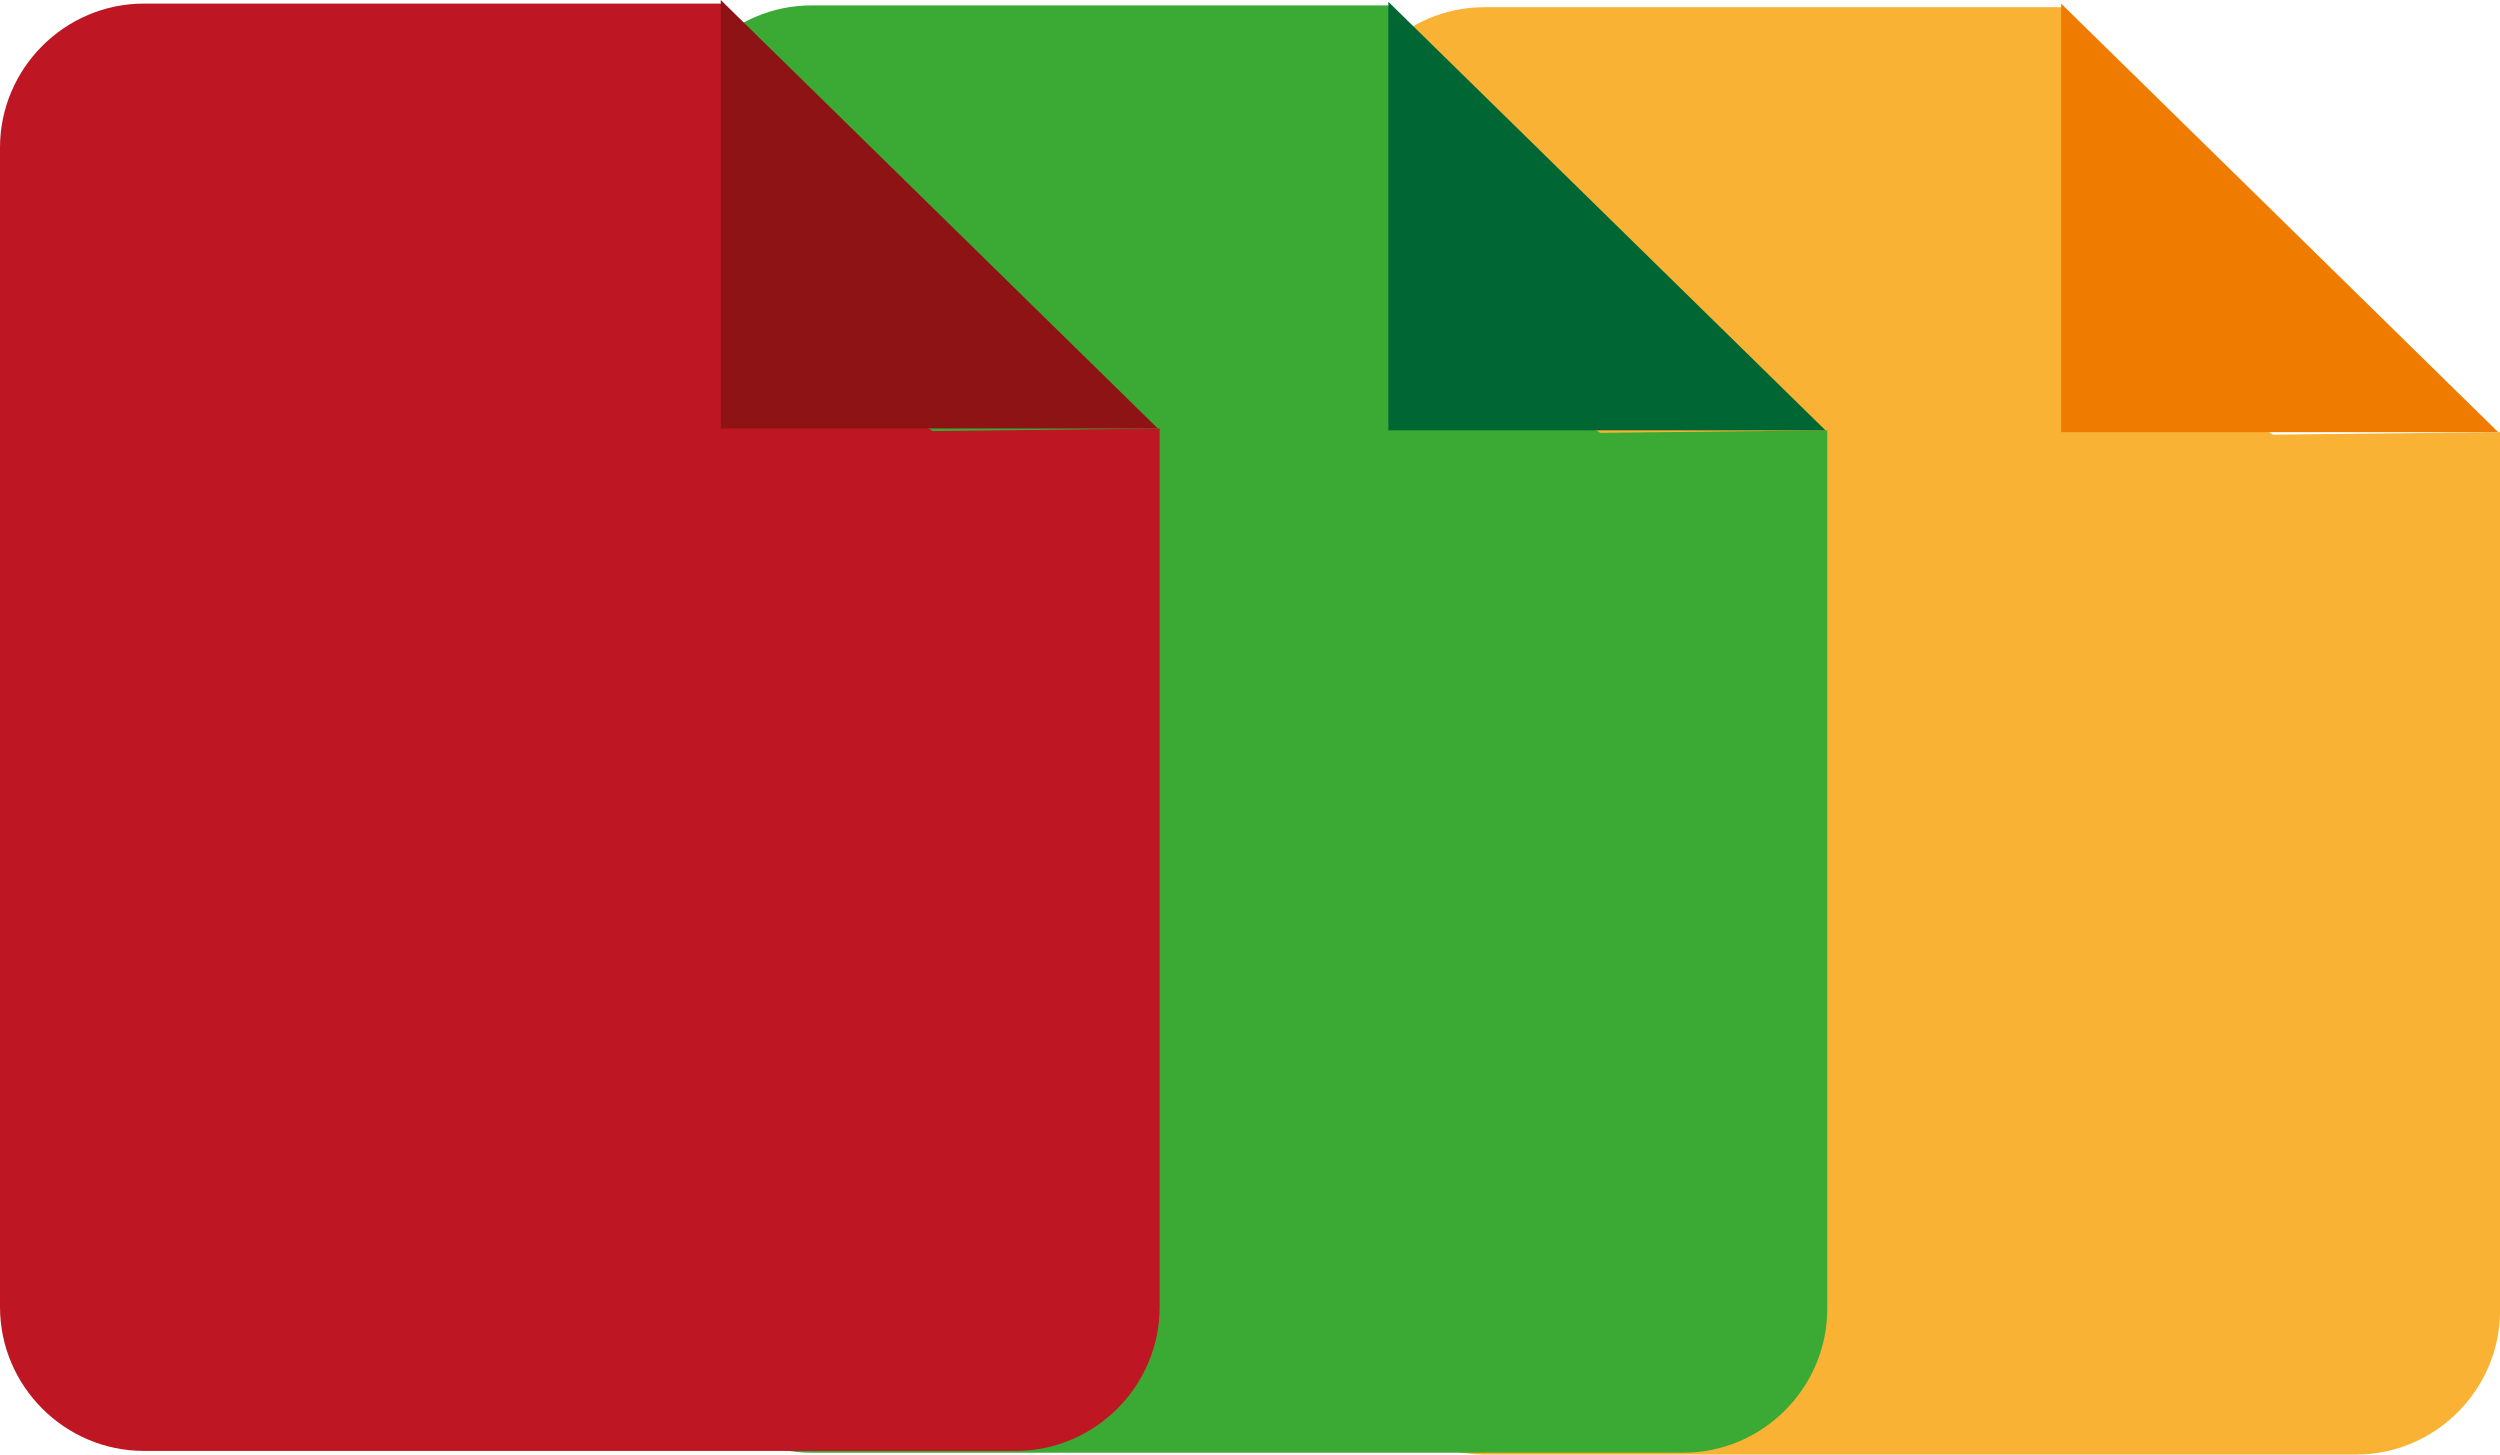 <?xml version="1.0" encoding="utf-8"?>
<!-- Generator: Adobe Illustrator 17.0.0, SVG Export Plug-In . SVG Version: 6.00 Build 0)  -->
<!DOCTYPE svg PUBLIC "-//W3C//DTD SVG 1.1//EN" "http://www.w3.org/Graphics/SVG/1.1/DTD/svg11.dtd">
<svg version="1.1" id="Layer_1" xmlns="http://www.w3.org/2000/svg" xmlns:xlink="http://www.w3.org/1999/xlink" x="0px" y="0px"
	 width="55.036px" height="32.021px" viewBox="0 0 55.036 32.021" enable-background="new 0 0 55.036 32.021" xml:space="preserve">
<g>
	<defs>
		<rect id="SVGID_1_" y="0" width="55.037" height="32.021"/>
	</defs>
	<clipPath id="SVGID_2_">
		<use xlink:href="#SVGID_1_"  overflow="visible"/>
	</clipPath>
	<path clip-path="url(#SVGID_2_)" fill="#F9B233" d="M47.365,7.831l-0.231-2.356l-1.759-5.316H32.677
		c-1.743,0-3.169,1.427-3.169,3.17v25.523c0,1.743,1.426,3.169,3.169,3.169h19.19c1.743,0,3.17-1.426,3.17-3.169V9.513l-4.998,0.056
		L47.365,7.831z"/>
	<polygon clip-path="url(#SVGID_2_)" fill="#EF7B00" points="45.375,9.513 54.996,9.513 45.375,0.08 	"/>
	<path clip-path="url(#SVGID_2_)" fill="#3AAA35" d="M32.554,7.791l-0.231-2.356l-1.759-5.316H17.866
		c-1.743,0-3.169,1.427-3.169,3.17v25.523c0,1.743,1.426,3.169,3.169,3.169h19.19c1.743,0,3.17-1.426,3.17-3.169V9.473l-4.998,0.056
		L32.554,7.791z"/>
	<polygon clip-path="url(#SVGID_2_)" fill="#006633" points="30.564,9.473 40.186,9.473 30.564,0.04 	"/>
	<path clip-path="url(#SVGID_2_)" fill="#BE1622" d="M17.857,7.751l-0.231-2.356l-1.759-5.316H3.169C1.426,0.079,0,1.506,0,3.249
		v25.523c0,1.743,1.426,3.169,3.169,3.169h19.19c1.743,0,3.17-1.426,3.17-3.169V9.433l-4.998,0.056L17.857,7.751z"/>
	<polygon clip-path="url(#SVGID_2_)" fill="#8D1315" points="15.867,9.433 25.489,9.433 15.867,0 	"/>
</g>
</svg>
